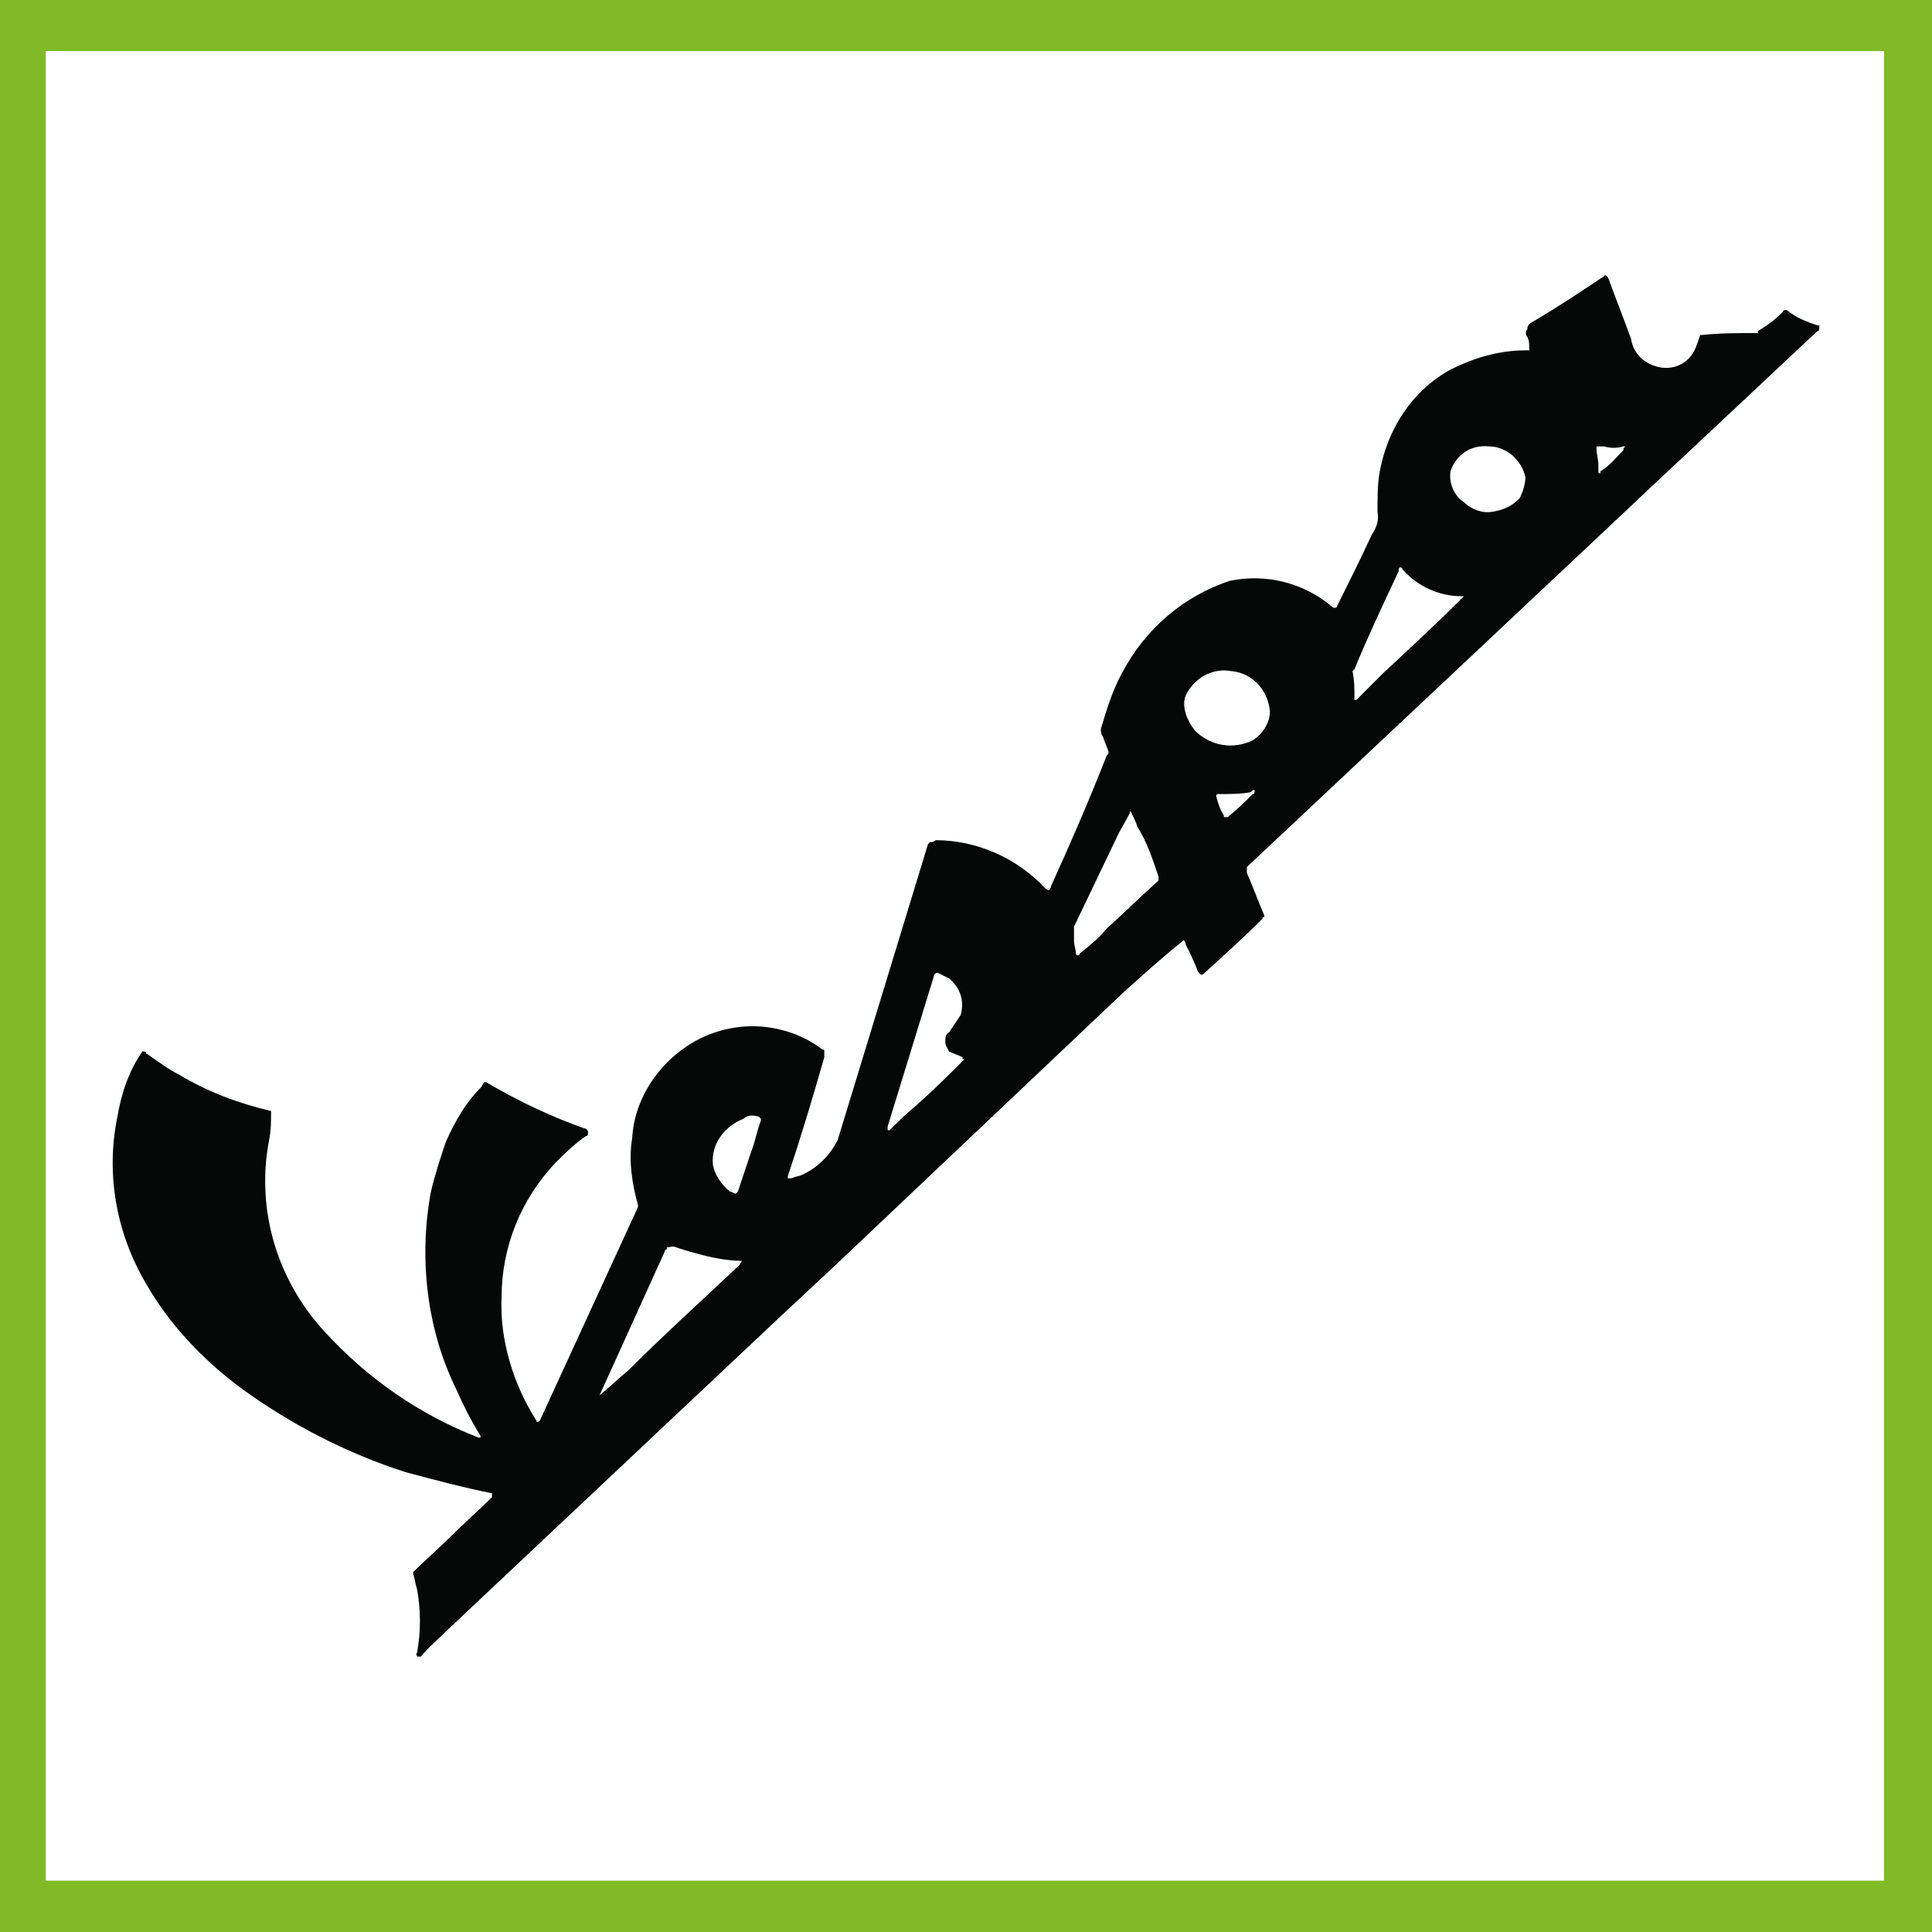<?xml version="1.0" encoding="UTF-8"?> <!-- Generator: Adobe Illustrator 16.0.0, SVG Export Plug-In . SVG Version: 6.00 Build 0) --> <svg xmlns="http://www.w3.org/2000/svg" xmlns:xlink="http://www.w3.org/1999/xlink" id="Capa_1" x="0px" y="0px" width="1502.36px" height="1502.36px" viewBox="0 0 1502.36 1502.36" xml:space="preserve"><rect x="0" y="0" width="1502.36" height="1502.36" fill="#808080" stroke="none"/> <rect x="15.576" y="19.712" fill="#FFFFFF" stroke="#80BB27" stroke-width="40" stroke-miterlimit="10" width="1469.492" height="1462.712"></rect> <g> <path fill="#060707" d="M1413.238,253.024c-8.961-2.988-16.434-5.977-23.897-11.948c-1.496,0-2.991,0-2.991,1.492 c-5.973,5.977-11.949,10.457-19.417,14.937V259h-1.497c-13.439,0-28.377,0-41.823,1.492h-1.489 c-1.498,4.481-2.989,8.965-4.481,11.95c-5.977,11.952-19.422,16.432-31.369,11.952c-8.96-2.988-16.434-10.457-17.926-20.913 c-5.976-16.433-11.948-31.369-17.925-47.798l-1.495-1.496c0,0,0,0-1.493,0c0,0,0,1.496-1.491,1.496 c-17.93,11.949-35.851,23.897-53.779,34.354c-2.983,1.496-4.479,2.988-4.479,5.977c-1.493,1.492-1.493,4.479,0,5.976 c1.496,2.984,1.496,5.972,1.496,8.961v1.492c-1.496,0-1.496,0-2.989,0c-20.907,0-40.329,5.976-58.253,14.94 c-29.874,16.429-49.291,46.302-55.268,80.661c-1.496,8.96-1.496,19.417-1.496,29.873c1.496,7.469-1.491,13.445-4.48,17.925 c-8.961,19.417-17.925,37.342-26.889,55.266c0,1.497-1.488,1.497-1.488,1.497c-1.495,0-1.495,0-1.495,0 c-22.411-19.421-52.284-26.889-80.661-20.913c-35.85,11.948-65.723,37.342-83.651,71.699c-7.464,13.441-11.949,28.381-16.43,43.318 c0,1.492,0,4.48,1.493,5.972c1.495,4.484,2.987,7.469,4.479,11.953c0,1.493,0,1.493-1.492,2.984 c-13.444,34.358-28.381,68.711-43.318,101.577c0,1.492-1.491,2.985-1.491,2.985c-1.493,0-2.988-1.493-2.988-1.493 c-22.41-23.901-53.773-37.341-85.141-37.341c-1.496,1.492-2.992,1.492-4.483,1.492c-1.492,1.492-1.492,1.492-1.492,1.492 L651.44,886.361c-5.977,11.947-14.937,20.914-26.889,26.885c-2.987,1.498-5.974,1.498-8.961,2.99c-1.495,0-1.495,0-1.495,0 c-1.495,0-1.495,0-1.495,0c0-1.492,0-1.492,0-1.492c10.458-31.371,19.419-61.244,28.382-92.613c0-1.49,0-2.988,0-4.48 s0-1.492-1.495-1.492c-13.442-10.455-29.874-16.432-47.798-17.924c-20.913-1.496-43.318,4.479-61.243,17.924 c-22.406,16.43-37.343,41.824-38.838,68.713c-2.986,17.924,0,35.85,4.482,52.277c0,1.492,0,1.492,0,1.492 c-25.393,55.271-50.787,110.537-76.179,165.805c-1.494,1.496-1.494,1.496-1.494,1.496c-1.493,0-1.493-1.496-1.493-1.496 c-17.926-28.383-28.383-62.734-26.889-95.598c0-38.838,14.939-76.18,41.825-104.559c7.467-7.469,14.938-14.938,23.9-20.916 c1.493,0,1.493-1.49,1.493-2.986c0-1.492-1.493-2.984-2.987-2.984c-25.393-8.965-50.787-20.914-76.179-35.852c0,0,0,0-1.495,0 c-1.494,1.494-1.494,2.984-2.987,4.48c-11.95,11.951-19.42,25.395-26.889,41.824c-4.479,13.443-8.961,26.889-11.947,40.332 c-8.963,50.787-2.989,104.559,19.416,150.865c5.978,13.443,11.952,25.393,19.42,37.344c0,1.492,0,1.492,0,1.492 c-1.495,0-1.495,0-1.495,0c-46.305-17.924-86.634-46.305-119.498-82.154c-37.341-40.33-53.772-95.598-43.318-149.373 c1.495-7.467,1.495-13.443,1.495-20.91c0-1.494,0-1.494,0-1.494c-25.394-5.975-49.292-14.938-71.698-28.381 c-8.962-4.482-16.431-10.457-25.393-16.434c0-1.492-1.494-1.492-1.494-1.492c-1.495,0-1.495,0-1.495,0 c-10.456,14.938-16.431,32.863-19.419,50.787c-8.962,43.318-1.494,89.625,22.407,129.955c17.923,31.371,43.316,58.254,73.191,80.66 c38.836,28.379,82.155,50.785,128.461,65.723c22.405,5.977,44.813,11.951,67.217,16.432c0,0,0,0,0,1.492v1.496 c-10.456,10.457-22.404,20.914-32.861,31.367c-8.963,8.963-19.419,17.922-28.382,26.889v1.492 c1.495,4.482,1.495,7.469,2.988,11.951c2.989,16.428,2.989,32.863,0,49.291c-1.493,1.494,0,1.494,0,2.988c0,0,0,0,1.495,0 c0,0,0,0,1.495,0c5.974-7.469,13.442-13.445,20.911-20.914l255.427-240.486l44.812-41.828l225.554-213.602 c14.937-13.439,29.873-26.884,44.811-38.833c1.495-1.495,1.495-1.495,1.495-1.495c1.492,1.495,1.492,1.495,1.492,2.987 c2.987,5.977,5.973,11.949,8.965,19.417c0,1.496,1.49,2.988,2.983,4.484c1.496,0,1.496,0,1.496,0 c16.432-14.941,31.369-28.381,46.306-43.318c0,0,0-1.496,1.492-1.496v-1.492c-4.483-10.457-8.965-22.405-13.444-32.862 c0,0,0-1.496,0-2.988c0,0,0,0,0-1.496l298.746-280.817c0,0,0,0,1.492-1.496c47.803-44.81,95.597-89.621,143.399-134.435 c1.496,0,1.496-1.492,1.496-2.988v-1.492H1413.238z M575.259,983.455c-28.38,26.887-58.256,53.775-86.635,82.156 c-7.468,5.973-14.937,13.441-22.407,19.416v1.494v-1.494l50.786-112.029c0,0,0-1.492,1.494-1.492c0-1.496,0-1.496,0-1.496 c2.988,0,4.482-1.492,7.469,0c4.482,1.496,8.962,2.988,14.938,4.48c10.455,2.988,23.9,5.977,35.849,5.977 C576.752,981.957,575.259,981.957,575.259,983.455z M591.69,871.426c-2.987,7.469-4.482,16.43-7.469,23.9l-10.456,31.367 l-1.495,1.494c-1.494,0-2.987-1.494-4.48-1.494c-7.47-5.973-11.951-13.447-13.444-20.916c-1.494-16.426,8.961-29.873,23.898-35.848 c2.989-2.984,7.468-2.984,11.951-1.492l1.494,1.492V871.426z M748.53,825.119c-11.948,11.949-22.405,22.404-34.358,32.863 l-1.488,1.496c-7.47,5.973-13.446,11.947-20.915,19.416c0,0,0,0-1.495,0v-1.492c0,0,0,0,0-1.498 c11.952-38.836,23.897-77.67,35.85-116.508c0-1.492,1.496-2.988,2.989-2.988c2.988,1.496,5.972,2.988,8.964,4.48 c8.96,7.469,11.943,17.924,8.96,28.381c-2.987,4.48-5.977,8.965-8.96,13.443c-2.993,1.494-2.993,4.482-2.993,7.469 c0,2.99,1.497,4.482,2.993,7.469c2.983,1.492,7.463,2.99,10.452,4.48v1.496c1.491,0,1.491,0,1.491,0 C748.53,825.119,748.53,825.119,748.53,825.119z M900.894,683.216v1.493c-13.448,11.952-26.889,25.393-40.334,37.346 c-5.973,7.468-13.444,13.44-20.909,19.417c0,1.492-1.496,1.492-1.496,1.492c-1.496,0-1.496-1.492-1.496-1.492 c0-2.988-1.491-5.977-1.491-10.456c0-2.989,0-5.977,0-10.457l34.356-71.699c2.985-5.973,5.977-10.453,8.96-16.429v-1.496 c0,0,1.498,0,1.498,1.496c1.491,2.988,2.983,5.977,4.479,10.456c7.469,11.949,11.95,25.395,16.434,38.834V683.216z M975.576,615.997c0,0,0,1.497-1.496,1.497c-5.972,5.972-11.943,11.949-19.416,17.924c0,0,0,0-1.496,0 c-1.489,0-1.489,0-1.489-1.496c-2.991-4.48-4.483-8.96-5.975-14.937c0,0,0-1.492,1.491-1.492c0-0.56,0-0.703,0-0.658 c0-0.045,0,0.098,0,0.658c8.965,0,17.925,0,25.394-1.497l1.491-1.492h1.496V615.997z M974.08,575.667 c-14.936,7.468-32.856,4.48-44.81-7.469c-5.977-7.468-10.455-17.924-7.468-26.885c5.973-13.445,20.912-22.409,35.85-19.421 c16.428,1.496,28.382,14.937,29.877,31.369C987.529,562.223,981.553,571.188,974.08,575.667z M1136.897,465.134 c-19.417,19.417-40.331,38.834-61.244,58.255l-20.908,20.913h-1.491c0-1.496,0-1.496,0-1.496c0-7.469,0-13.445-1.497-20.913 l1.497-1.492c10.455-25.393,22.399-50.787,34.353-76.18c0-1.496,0-2.989,1.496-2.989c1.487,0,1.487,1.493,1.487,1.493 c11.953,13.444,28.386,20.913,46.308,20.913c0,0,0,0,1.495,0L1136.897,465.134z M1181.712,387.458 c-5.974,5.976-11.95,8.964-20.914,10.456c-7.468,1.493-16.429-1.492-22.405-7.468c-7.469-4.48-11.952-14.936-10.455-23.901 c4.479-13.44,16.432-20.908,29.873-19.416c13.443,0,25.393,10.456,28.38,23.9C1186.19,375.51,1184.699,381.486,1181.712,387.458z M1262.371,350.116c-5.973,5.973-10.453,11.949-17.926,16.429c0,1.497,0,1.497,0,1.497c-1.492,0-1.492,0-1.492-1.497 c0-1.492,0-2.983,0-4.479c0-4.48-1.491-8.96-1.491-13.445c0-1.492,0-1.492,1.491-1.492c1.492,0,2.989,0,4.48,0 c4.484,1.492,10.457,1.492,14.938,0c0,0,0,0,1.492,0C1262.371,348.621,1262.371,348.621,1262.371,350.116z"></path> </g> </svg> 